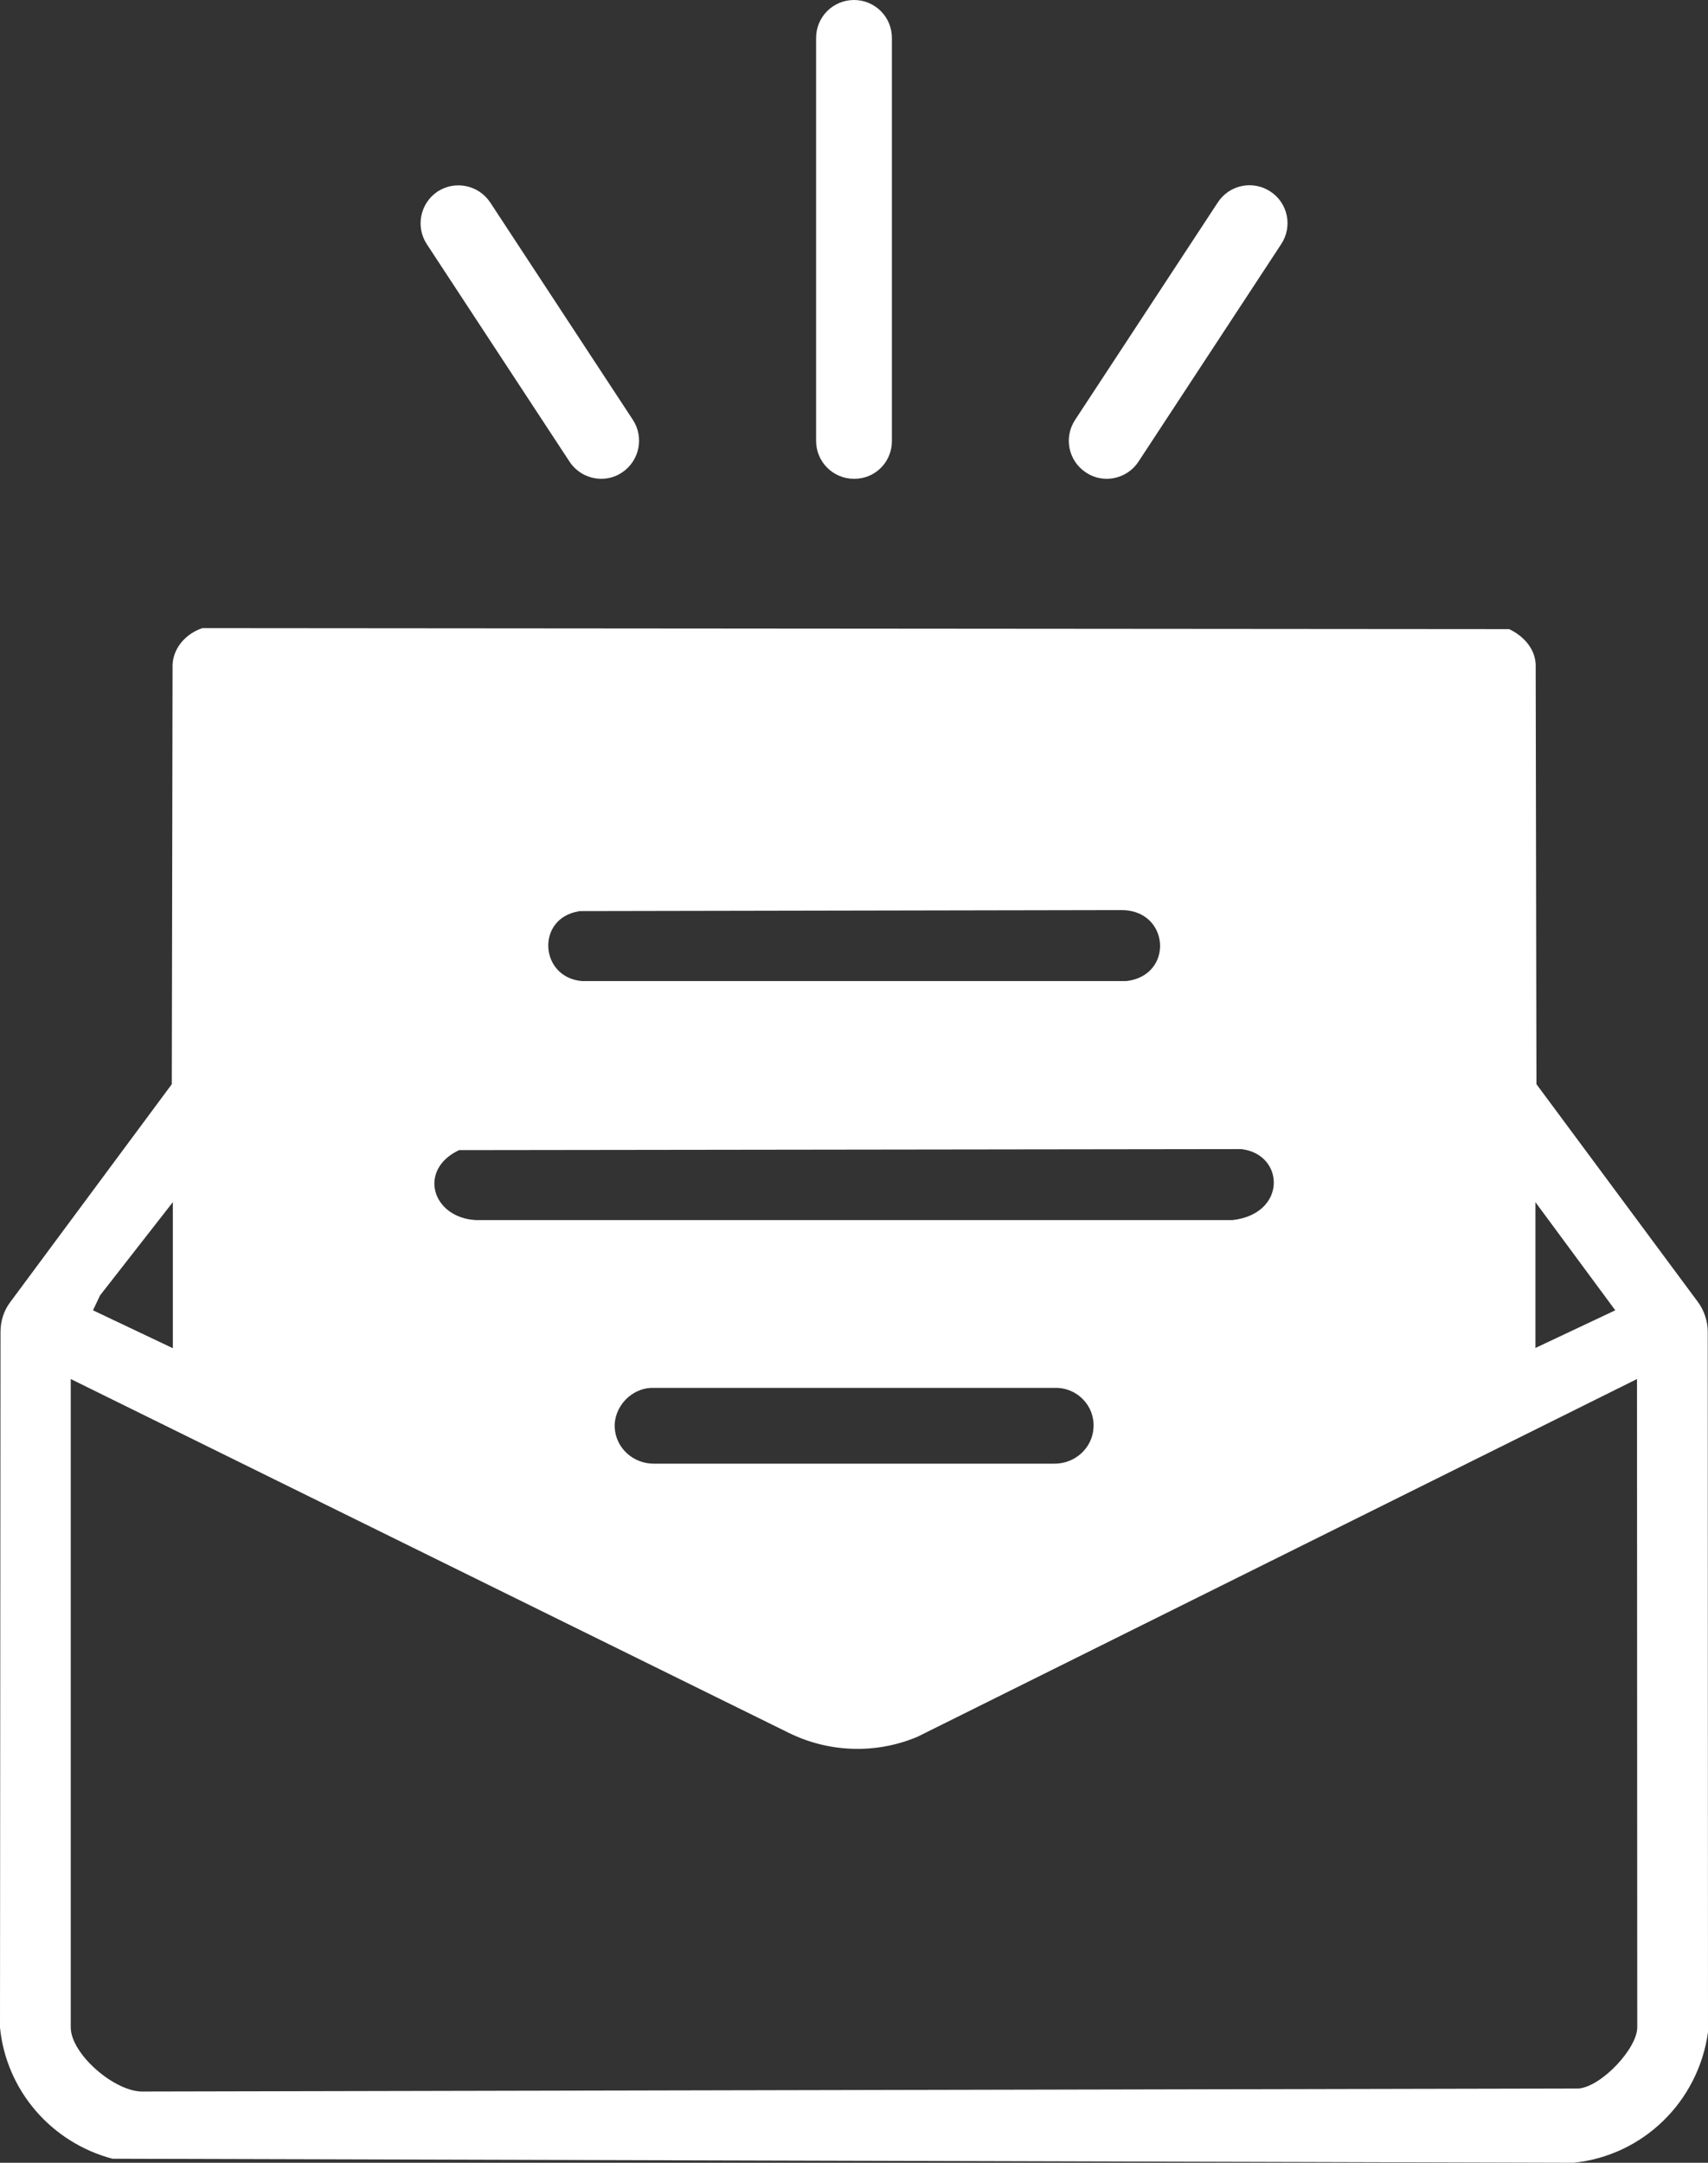 <?xml version="1.0" encoding="utf-8"?>
<!-- Generator: Adobe Illustrator 19.0.0, SVG Export Plug-In . SVG Version: 6.00 Build 0)  -->
<svg version="1.1" id="_圖層_1" xmlns="http://www.w3.org/2000/svg" xmlns:xlink="http://www.w3.org/1999/xlink" x="0px" y="0px"
	 viewBox="356 -35.3 676 856" style="enable-background:new 356 -35.3 676 856;" xml:space="preserve">
<rect x="356" y="-35.3" width="676" height="856" fill="#333333" stroke="none"/>
<style type="text/css">
	.st0{fill:#FFFFFF;}
</style>
<path class="st0" d="M694,154.2c-8.3,0-15-6.7-15-15V-20.3c0-8.3,6.7-15,15-15s15,6.7,15,15v159.6C709,147.6,702.3,154.3,694,154.2
	L694,154.2z"/>
<path class="st0" d="M1031.9,491.9c0-4.3-1.4-8.5-3.9-11.9l-63.9-86.2l-0.3-166c-0.2-6.5-5-11.5-10.5-14.1l-517.2-0.4
	c-6.3,2.1-11.5,7.6-11.8,14.5l-0.3,166L360.1,480c-2.6,3.4-3.9,7.6-3.9,11.9L356,767.2c2.5,25,20.4,45.5,44.5,51.9l578.2,1.6
	c27.7-2.8,49.5-24.3,53.3-51.7L1031.9,491.9L1031.9,491.9z M963.7,440.5l31.6,42.8l-31.6,14.9V440.5L963.7,440.5z M585,325.3
	l215-0.4c19,0.1,20.7,25.9,1.8,28.1H586.3c-16.8-1.5-18.2-24.8-1.3-27.6V325.3z M537.7,419.9l309.6-0.4c17.2,2,18.2,25.6-3.5,28.1
	H544.3C526.9,446.6,521.3,427.6,537.7,419.9L537.7,419.9z M788.8,529.7c-0.4,8.1-7.3,14.3-15.4,14.3H614.7c-8.1,0-15-6.2-15.4-14.3
	c-0.4-8.1,6.5-15.7,15-15.7h159.6C782.4,514,789.3,521.1,788.8,529.7L788.8,529.7z M395.6,477.4l28.8-36.9v57.8l-31.6-15
	L395.6,477.4L395.6,477.4z M1004,767.1c0,8.3-14,23.3-23.1,24.2l-568,1.2c-11.2,0.5-28.9-14.8-28.9-25.4V510.5l284.1,140
	c16,7.9,34.6,8.5,51,1.6l0,0l284.8-141.6L1004,767.1L1004,767.1z"/>
<path class="st0" d="M594,154.2c-4.9,0-9.7-2.4-12.6-6.8l-56.5-86.1c-4.5-6.9-2.6-16.2,4.3-20.8c6.9-4.5,16.2-2.6,20.8,4.3
	l56.5,86.1c4.5,6.9,2.6,16.2-4.3,20.8C599.7,153.4,596.8,154.2,594,154.2L594,154.2z"/>
<path class="st0" d="M794,154.2c-2.8,0-5.7-0.8-8.2-2.5c-6.9-4.5-8.9-13.8-4.3-20.8L838,44.8c4.5-6.9,13.8-8.9,20.8-4.3
	c6.9,4.5,8.9,13.8,4.3,20.8l-56.5,86.1C803.7,151.8,798.9,154.2,794,154.2z"/>
</svg>

